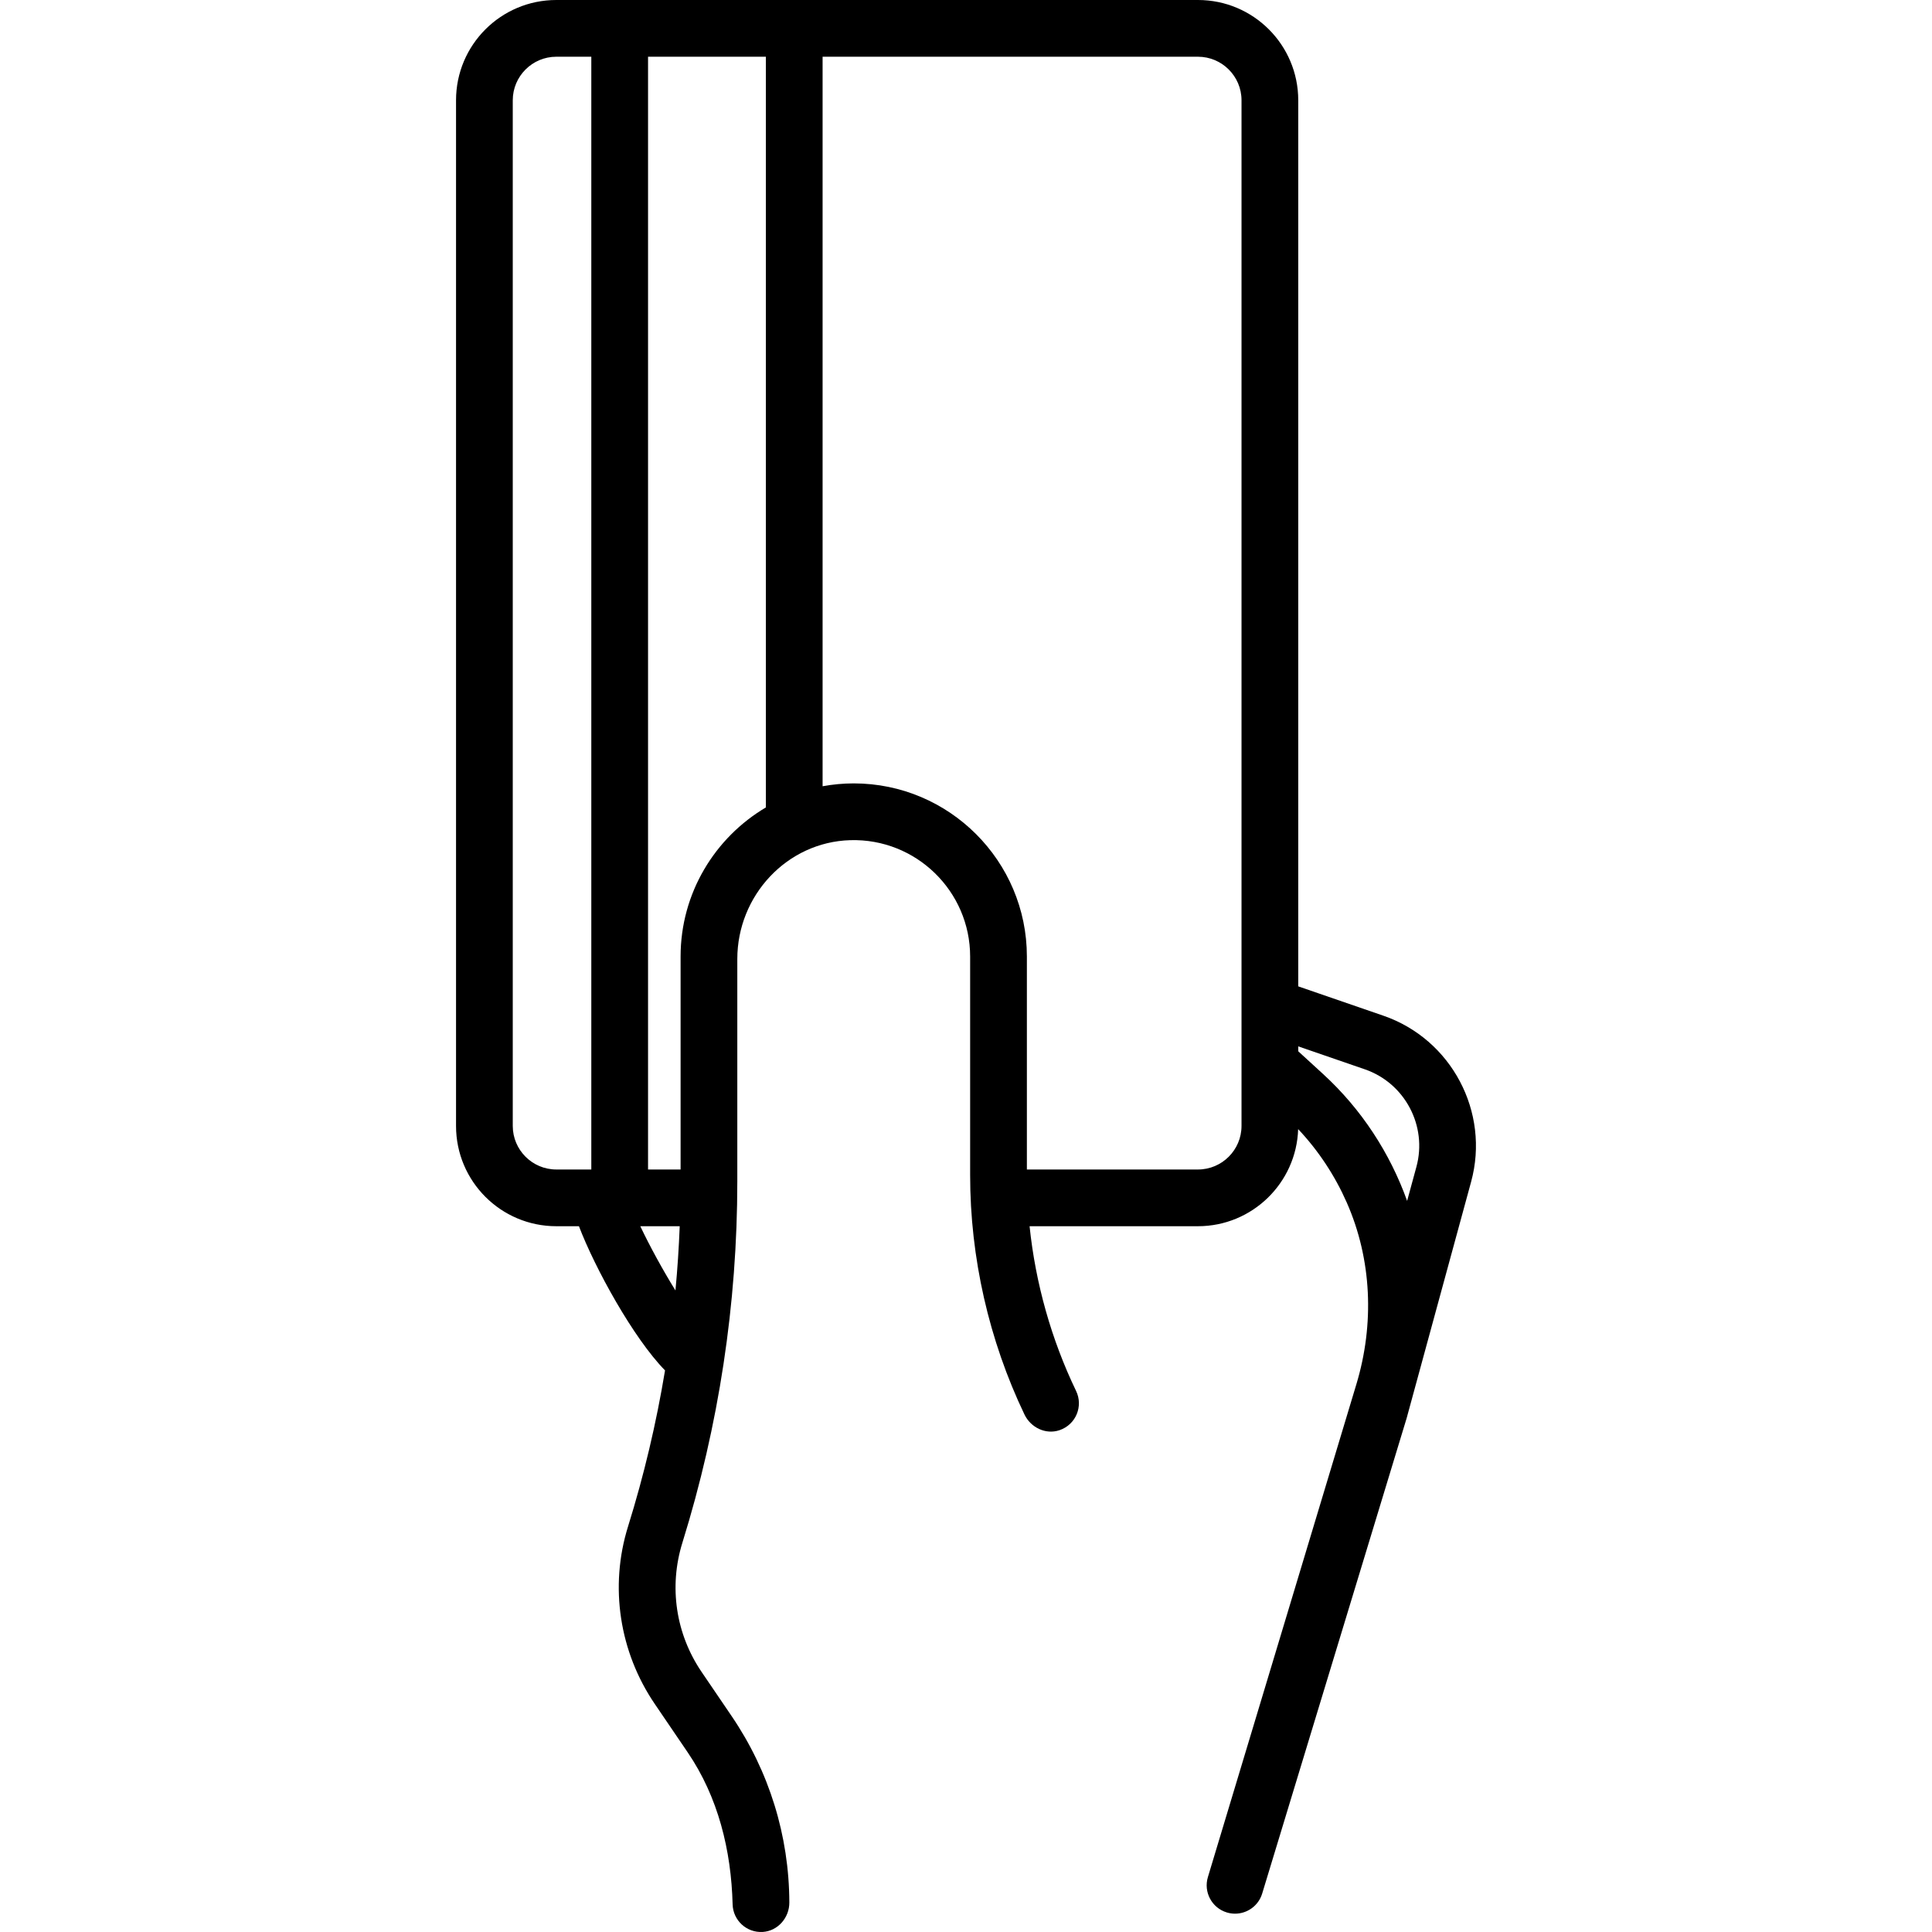 <?xml version="1.0" encoding="iso-8859-1"?>
<!-- Uploaded to: SVG Repo, www.svgrepo.com, Generator: SVG Repo Mixer Tools -->
<!DOCTYPE svg PUBLIC "-//W3C//DTD SVG 1.1//EN" "http://www.w3.org/Graphics/SVG/1.1/DTD/svg11.dtd">
<svg fill="#000000" height="800px" width="800px" version="1.1" id="Capa_1" xmlns="http://www.w3.org/2000/svg" xmlns:xlink="http://www.w3.org/1999/xlink" 
	 viewBox="0 0 442.736 442.736" xml:space="preserve">
<path d="M317.003,232.754l-19.498-6.72V22.98c0-12.691-10.289-22.98-22.98-22.98h-147.04c-12.691,0-22.98,10.288-22.98,22.98v235.04
	c0,12.691,10.288,22.98,22.98,22.98h5.187c3.646,9.572,12.471,25.638,19.727,33.042c-1.997,12.085-4.821,24.036-8.482,35.781
	c-4.289,13.76-1.978,28.731,6.127,40.649l7.561,11.118c6.971,10.251,9.961,22.424,10.283,34.817
	c0.095,3.648,3.195,6.548,6.916,6.315c3.463-0.217,6.093-3.274,6.081-6.744c-0.051-15.301-4.623-30.07-13.23-42.728l-6.861-10.089
	c-5.944-8.742-7.553-19.546-4.414-29.641c8.35-26.848,12.583-54.717,12.583-82.833v-50.921c0-14.517,11.36-26.803,25.87-27.233
	c15.077-0.447,27.485,11.688,27.485,26.666v50.105c0,18.864,4.302,37.817,12.445,54.832c1.442,3.014,4.879,4.678,8.043,3.603
	c3.771-1.282,5.467-5.509,3.793-8.985c-5.688-11.817-9.299-24.684-10.661-37.754h38.585c12.429,0,22.577-9.918,22.962-22.255
	c4.676,4.963,8.419,10.665,11.129,16.805c5.786,13.104,6.351,27.927,2.219,41.642l-34.029,112.953
	c-1.044,3.435,0.894,7.065,4.328,8.109c0.631,0.191,1.267,0.283,1.893,0.283c2.787,0,5.365-1.807,6.217-4.612
	c0,0,33.081-108.849,33.1-108.92l14.782-54.197C341.472,254.856,332.633,238.14,317.003,232.754z M117.505,258.02V22.98
	c0-5.503,4.477-9.98,9.98-9.98h8.02v255h-8.02C121.982,268,117.505,263.523,117.505,258.02z M146.73,281h9.032
	c-0.19,4.919-0.515,9.827-0.977,14.72C151.844,290.973,148.841,285.447,146.73,281z M155.964,219.2V268h-7.458V13h27v172.031
	C163.821,191.943,155.964,204.668,155.964,219.2z M284.505,258.02c0,5.503-4.478,9.98-9.98,9.98H235.32v-48.8
	c0-21.878-17.8-39.678-39.678-39.678c-2.437,0-4.819,0.233-7.136,0.655V13h86.02c5.503,0,9.98,4.477,9.98,9.98V258.02z
	 M303.184,246.11l-5.679-5.198v-1.127l15.263,5.26c9.178,3.163,14.367,12.978,11.815,22.345l-2.129,7.808
	C318.525,264.224,311.988,254.171,303.184,246.11z"/>
</svg>